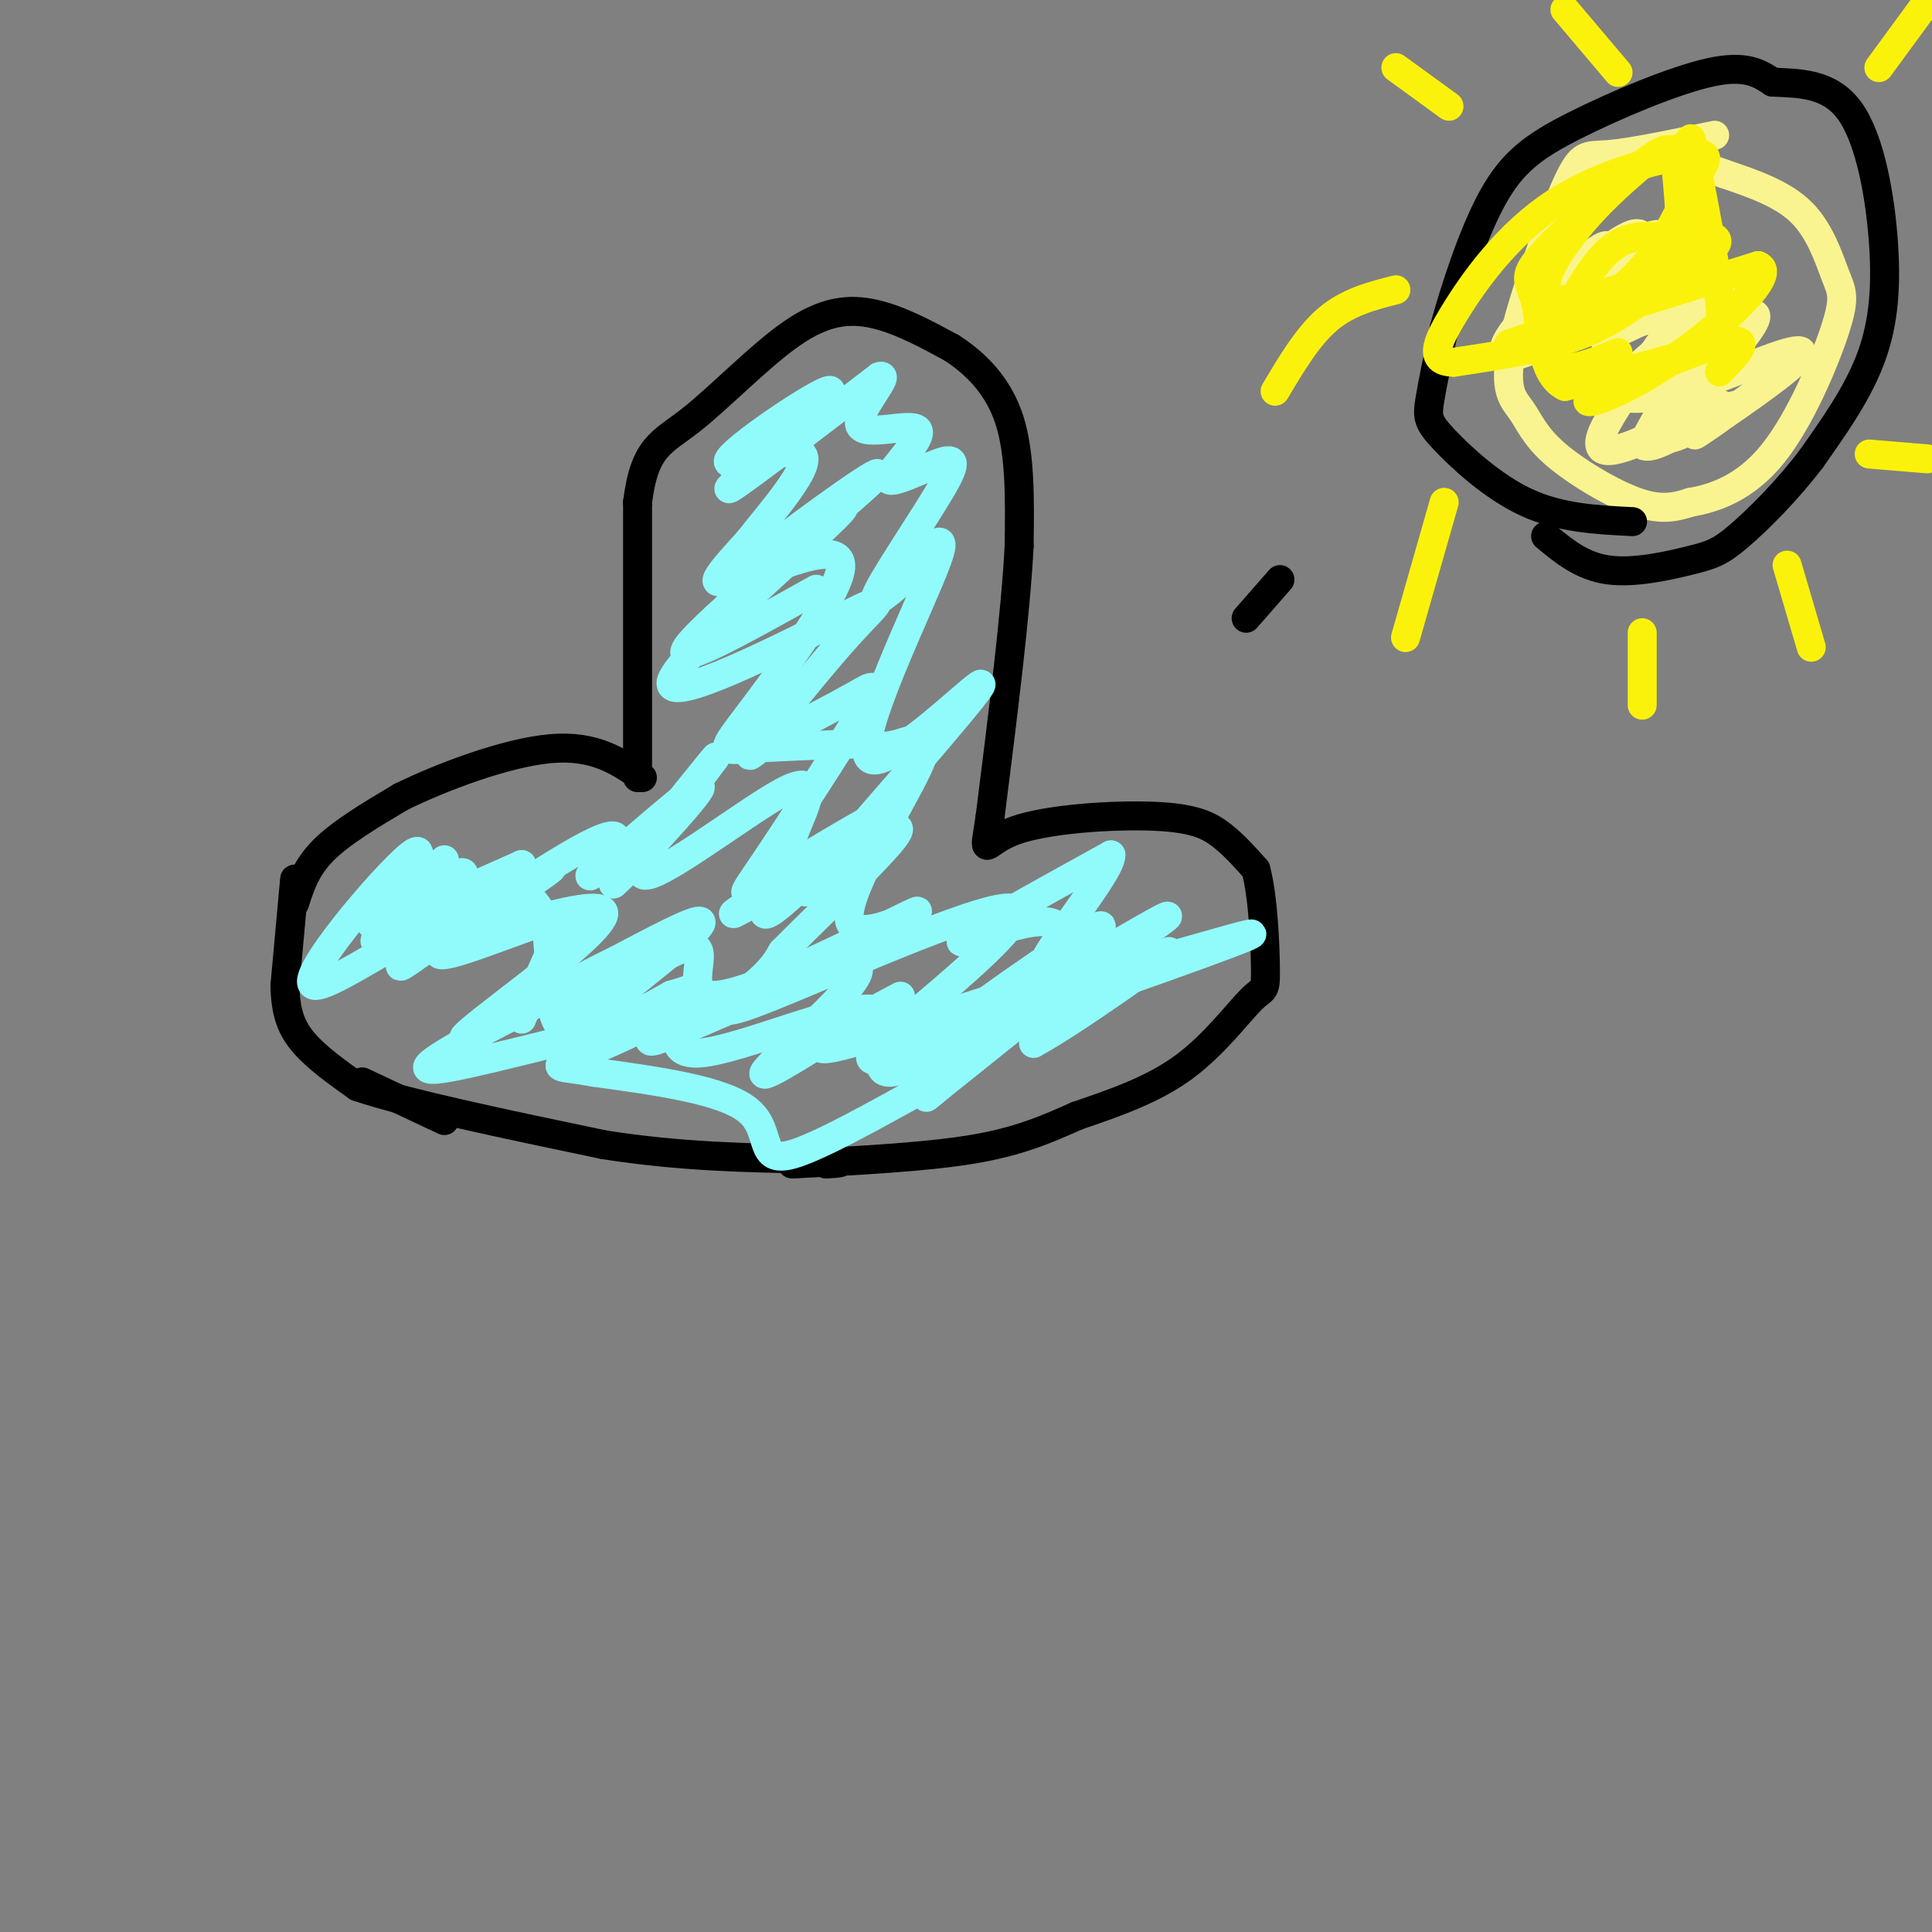 <svg viewBox='0 0 400 400' version='1.1' xmlns='http://www.w3.org/2000/svg' xmlns:xlink='http://www.w3.org/1999/xlink'><rect x="0" y="0" width="400" height="400" fill="#808080" stroke="none"/><g fill='none' stroke='#000000' stroke-width='6' stroke-linecap='round' stroke-linejoin='round'><path d='M132,161c0.000,0.000 0.000,-57.000 0,-57'/><path d='M132,104c1.439,-11.663 5.035,-12.322 11,-17c5.965,-4.678 14.298,-13.375 21,-18c6.702,-4.625 11.772,-5.179 17,-4c5.228,1.179 10.614,4.089 16,7'/><path d='M197,72c5.067,3.267 9.733,7.933 12,15c2.267,7.067 2.133,16.533 2,26'/><path d='M211,113c-0.667,13.667 -3.333,34.833 -6,56'/><path d='M205,169c-1.352,9.566 -1.734,5.482 5,3c6.734,-2.482 20.582,-3.360 29,-3c8.418,0.360 11.405,1.960 14,4c2.595,2.040 4.797,4.520 7,7'/><path d='M260,180c1.565,5.667 1.976,16.333 2,21c0.024,4.667 -0.340,3.333 -3,6c-2.660,2.667 -7.617,9.333 -14,14c-6.383,4.667 -14.191,7.333 -22,10'/><path d='M223,231c-6.667,2.978 -12.333,5.422 -22,7c-9.667,1.578 -23.333,2.289 -37,3'/><path d='M92,232c0.000,0.000 -17.000,-8.000 -17,-8'/><path d='M61,187c1.167,-3.667 2.333,-7.333 6,-11c3.667,-3.667 9.833,-7.333 16,-11'/><path d='M83,165c8.533,-4.200 21.867,-9.200 31,-10c9.133,-0.800 14.067,2.600 19,6'/><path d='M61,182c0.000,0.000 -2.000,22.000 -2,22'/><path d='M59,204c0.089,5.689 1.311,8.911 4,12c2.689,3.089 6.844,6.044 11,9'/><path d='M74,225c10.333,3.500 30.667,7.750 51,12'/><path d='M125,237c15.833,2.500 29.917,2.750 44,3'/><path d='M169,240c7.667,0.667 4.833,0.833 2,1'/></g>
<g fill='none' stroke='#91FBFB' stroke-width='6' stroke-linecap='round' stroke-linejoin='round'><path d='M108,211c2.435,-5.968 4.871,-11.936 7,-16c2.129,-4.064 3.952,-6.223 -3,-4c-6.952,2.223 -22.679,8.829 -21,6c1.679,-2.829 20.766,-15.094 23,-17c2.234,-1.906 -12.383,6.547 -27,15'/><path d='M87,195c-5.439,3.230 -5.537,3.804 -3,1c2.537,-2.804 7.707,-8.986 5,-9c-2.707,-0.014 -13.293,6.141 -12,4c1.293,-2.141 14.463,-12.576 15,-13c0.537,-0.424 -11.561,9.165 -11,11c0.561,1.835 13.780,-4.082 27,-10'/><path d='M108,179c-3.273,3.261 -24.954,16.412 -20,17c4.954,0.588 36.544,-11.389 37,-7c0.456,4.389 -30.224,25.143 -29,26c1.224,0.857 34.350,-18.184 45,-23c10.650,-4.816 -1.175,4.592 -13,14'/><path d='M128,206c-4.002,3.686 -7.508,5.899 -3,5c4.508,-0.899 17.028,-4.912 17,-3c-0.028,1.912 -12.606,9.750 -5,7c7.606,-2.750 35.394,-16.086 40,-15c4.606,1.086 -13.970,16.596 -18,21c-4.030,4.404 6.485,-2.298 17,-9'/><path d='M176,212c6.307,-3.413 13.574,-7.446 9,-5c-4.574,2.446 -20.991,11.371 -13,10c7.991,-1.371 40.389,-13.038 47,-14c6.611,-0.962 -12.566,8.779 -11,7c1.566,-1.779 23.876,-15.080 31,-19c7.124,-3.920 -0.938,1.540 -9,7'/><path d='M230,198c-3.753,2.528 -8.634,5.349 1,3c9.634,-2.349 33.785,-9.868 27,-7c-6.785,2.868 -44.506,16.124 -63,22c-18.494,5.876 -17.759,4.373 -8,-4c9.759,-8.373 28.544,-23.615 22,-24c-6.544,-0.385 -38.416,14.089 -51,19c-12.584,4.911 -5.881,0.260 -2,-3c3.881,-3.260 4.941,-5.130 6,-7'/><path d='M162,197c5.048,-5.088 14.670,-14.306 20,-20c5.330,-5.694 6.370,-7.862 -3,-3c-9.370,4.862 -29.149,16.754 -27,15c2.149,-1.754 26.226,-17.156 30,-20c3.774,-2.844 -12.757,6.868 -21,12c-8.243,5.132 -8.199,5.685 -3,-2c5.199,-7.685 15.554,-23.607 20,-31c4.446,-7.393 2.985,-6.255 -1,-4c-3.985,2.255 -10.492,5.628 -17,9'/><path d='M160,153c-4.295,2.864 -6.532,5.524 -3,1c3.532,-4.524 12.832,-16.232 19,-23c6.168,-6.768 9.202,-8.595 -2,-3c-11.202,5.595 -36.642,18.613 -35,13c1.642,-5.613 30.365,-29.857 35,-35c4.635,-5.143 -14.819,8.816 -22,13c-7.181,4.184 -2.091,-1.408 3,-7'/><path d='M155,112c4.323,-5.553 13.631,-15.935 11,-18c-2.631,-2.065 -17.200,4.189 -15,1c2.200,-3.189 21.169,-15.820 21,-14c-0.169,1.820 -19.477,18.091 -21,20c-1.523,1.909 14.738,-10.546 31,-23'/><path d='M182,78c3.026,-1.179 -4.910,7.374 -4,10c0.910,2.626 10.666,-0.675 12,1c1.334,1.675 -5.753,8.327 -6,10c-0.247,1.673 6.346,-1.634 10,-3c3.654,-1.366 4.368,-0.791 1,5c-3.368,5.791 -10.820,16.797 -13,21c-2.180,4.203 0.910,1.601 4,-1'/><path d='M186,121c3.812,-4.203 11.342,-14.212 8,-5c-3.342,9.212 -17.556,37.644 -14,41c3.556,3.356 24.880,-18.366 23,-15c-1.880,3.366 -26.966,31.819 -34,40c-7.034,8.181 3.983,-3.909 15,-16'/><path d='M184,166c-2.486,2.311 -16.202,16.089 -22,21c-5.798,4.911 -3.677,0.955 -2,-3c1.677,-3.955 2.911,-7.908 5,-13c2.089,-5.092 5.034,-11.324 -3,-7c-8.034,4.324 -27.048,19.203 -29,17c-1.952,-2.203 13.156,-21.486 15,-24c1.844,-2.514 -9.578,11.743 -21,26'/><path d='M127,183c2.159,-1.609 18.057,-18.632 18,-20c-0.057,-1.368 -16.070,12.918 -21,17c-4.930,4.082 1.224,-2.041 3,-5c1.776,-2.959 -0.825,-2.754 -9,2c-8.175,4.754 -21.923,14.058 -29,19c-7.077,4.942 -7.482,5.523 -4,1c3.482,-4.523 10.852,-14.149 11,-16c0.148,-1.851 -6.926,4.075 -14,10'/><path d='M82,191c-3.708,3.236 -5.979,6.328 -3,1c2.979,-5.328 11.207,-19.074 6,-15c-5.207,4.074 -23.849,25.968 -20,27c3.849,1.032 30.190,-18.799 41,-19c10.810,-0.201 6.089,19.228 9,26c2.911,6.772 13.456,0.886 24,-5'/><path d='M139,206c5.105,-1.435 5.869,-2.524 4,1c-1.869,3.524 -6.371,11.660 2,11c8.371,-0.660 29.615,-10.115 36,-9c6.385,1.115 -2.089,12.800 3,13c5.089,0.200 23.740,-11.086 31,-14c7.260,-2.914 3.130,2.543 -1,8'/><path d='M214,216c8.079,-4.329 28.778,-19.152 28,-19c-0.778,0.152 -23.033,15.278 -28,15c-4.967,-0.278 7.355,-15.959 5,-20c-2.355,-4.041 -19.387,3.560 -20,3c-0.613,-0.560 15.194,-9.280 31,-18'/><path d='M230,177c0.300,3.352 -14.450,20.731 -14,23c0.450,2.269 16.098,-10.572 11,-8c-5.098,2.572 -30.944,20.555 -34,24c-3.056,3.445 16.677,-7.649 25,-12c8.323,-4.351 5.235,-1.957 -1,3c-6.235,4.957 -15.618,12.479 -25,20'/><path d='M192,227c-1.638,1.388 6.767,-5.144 2,-3c-4.767,2.144 -22.707,12.962 -30,15c-7.293,2.038 -3.941,-4.703 -9,-9c-5.059,-4.297 -18.530,-6.148 -32,-8'/><path d='M123,222c-7.275,-1.333 -9.463,-0.664 -4,-3c5.463,-2.336 18.577,-7.676 13,-7c-5.577,0.676 -29.845,7.367 -39,9c-9.155,1.633 -3.195,-1.791 8,-8c11.195,-6.209 27.627,-15.203 31,-16c3.373,-0.797 -6.314,6.601 -16,14'/><path d='M116,211c4.000,-2.159 22.001,-14.558 27,-15c4.999,-0.442 -3.003,11.073 6,10c9.003,-1.073 35.012,-14.735 40,-17c4.988,-2.265 -11.044,6.867 -13,2c-1.956,-4.867 10.166,-23.733 14,-32c3.834,-8.267 -0.619,-5.933 -4,-5c-3.381,0.933 -5.691,0.467 -8,0'/><path d='M178,154c-6.083,0.166 -17.291,0.583 -23,1c-5.709,0.417 -5.919,0.836 0,-7c5.919,-7.836 17.968,-23.926 19,-30c1.032,-6.074 -8.953,-2.130 -15,0c-6.047,2.130 -8.157,2.447 0,-4c8.157,-6.447 26.581,-19.659 22,-15c-4.581,4.659 -32.166,27.188 -38,34c-5.834,6.812 10.083,-2.094 26,-11'/></g>
<g fill='none' stroke='#F9F490' stroke-width='6' stroke-linecap='round' stroke-linejoin='round'><path d='M355,28c-8.622,1.807 -17.245,3.615 -22,4c-4.755,0.385 -5.644,-0.652 -9,7c-3.356,7.652 -9.181,23.992 -11,33c-1.819,9.008 0.368,10.682 2,13c1.632,2.318 2.709,5.278 7,9c4.291,3.722 11.798,8.206 17,10c5.202,1.794 8.101,0.897 11,0'/><path d='M350,104c4.779,-0.817 11.228,-2.860 17,-10c5.772,-7.140 10.867,-19.378 13,-26c2.133,-6.622 1.305,-7.629 0,-11c-1.305,-3.371 -3.087,-9.106 -7,-13c-3.913,-3.894 -9.956,-5.947 -16,-8'/><path d='M357,36c-3.833,-1.500 -5.417,-1.250 -7,-1'/><path d='M325,66c5.150,-8.195 10.300,-16.389 7,-15c-3.300,1.389 -15.049,12.362 -19,18c-3.951,5.638 -0.102,5.941 7,2c7.102,-3.941 17.458,-12.126 20,-13c2.542,-0.874 -2.729,5.563 -8,12'/><path d='M332,70c6.088,-2.044 25.308,-13.156 24,-10c-1.308,3.156 -23.144,20.578 -22,21c1.144,0.422 25.270,-16.156 29,-16c3.730,0.156 -12.934,17.044 -17,23c-4.066,5.956 4.467,0.978 13,-4'/><path d='M359,84c-0.695,1.337 -8.933,6.680 -8,6c0.933,-0.680 11.037,-7.384 17,-12c5.963,-4.616 7.784,-7.145 -1,-4c-8.784,3.145 -28.173,11.962 -33,7c-4.827,-4.962 4.906,-23.703 6,-30c1.094,-6.297 -6.453,-0.148 -14,6'/><path d='M326,57c3.118,-2.147 17.914,-10.514 18,-8c0.086,2.514 -14.536,15.911 -14,18c0.536,2.089 16.232,-7.128 18,-8c1.768,-0.872 -10.392,6.601 -11,8c-0.608,1.399 10.336,-3.277 16,-6c5.664,-2.723 6.047,-3.492 3,2c-3.047,5.492 -9.523,17.246 -16,29'/><path d='M340,92c1.758,2.323 14.153,-6.369 16,-8c1.847,-1.631 -6.853,3.798 -10,1c-3.147,-2.798 -0.740,-13.822 0,-19c0.740,-5.178 -0.185,-4.509 -8,-3c-7.815,1.509 -22.518,3.860 -22,2c0.518,-1.860 16.259,-7.930 32,-14'/><path d='M348,51c0.195,2.919 -15.319,17.215 -15,18c0.319,0.785 16.470,-11.943 17,-9c0.530,2.943 -14.563,21.555 -18,29c-3.437,7.445 4.781,3.722 13,0'/></g>
<g fill='none' stroke='#000000' stroke-width='6' stroke-linecap='round' stroke-linejoin='round'><path d='M338,108c-7.482,-0.369 -14.964,-0.738 -22,-4c-7.036,-3.262 -13.625,-9.417 -17,-13c-3.375,-3.583 -3.536,-4.595 -3,-8c0.536,-3.405 1.768,-9.202 3,-15'/><path d='M299,68c2.104,-7.708 5.863,-19.478 10,-27c4.137,-7.522 8.652,-10.794 17,-15c8.348,-4.206 20.528,-9.344 28,-11c7.472,-1.656 10.236,0.172 13,2'/><path d='M367,17c5.201,0.290 11.703,0.016 16,6c4.297,5.984 6.388,18.226 7,28c0.612,9.774 -0.254,17.078 -3,24c-2.746,6.922 -7.373,13.461 -12,20'/><path d='M375,95c-4.877,6.469 -11.070,12.641 -15,16c-3.930,3.359 -5.596,3.904 -10,5c-4.404,1.096 -11.544,2.742 -17,2c-5.456,-0.742 -9.228,-3.871 -13,-7'/><path d='M265,120c0.000,0.000 -7.000,8.000 -7,8'/></g>
<g fill='none' stroke='#FBF20B' stroke-width='6' stroke-linecap='round' stroke-linejoin='round'><path d='M335,73c-6.222,2.533 -12.444,5.067 -13,1c-0.556,-4.067 4.556,-14.733 9,-20c4.444,-5.267 8.222,-5.133 12,-5'/><path d='M351,48c3.708,0.762 7.417,1.524 1,5c-6.417,3.476 -22.958,9.667 -29,9c-6.042,-0.667 -1.583,-8.190 3,-14c4.583,-5.810 9.292,-9.905 14,-14'/><path d='M340,34c4.168,-2.824 7.586,-2.884 9,-4c1.414,-1.116 0.822,-3.289 2,3c1.178,6.289 4.125,21.039 5,29c0.875,7.961 -0.321,9.132 -6,11c-5.679,1.868 -15.839,4.434 -26,7'/><path d='M324,80c-5.129,-2.454 -4.953,-12.089 -6,-17c-1.047,-4.911 -3.319,-5.096 1,-10c4.319,-4.904 15.227,-14.525 21,-19c5.773,-4.475 6.412,-3.804 7,1c0.588,4.804 1.127,13.741 1,18c-0.127,4.259 -0.919,3.839 -4,6c-3.081,2.161 -8.452,6.903 -16,10c-7.548,3.097 -17.274,4.548 -27,6'/><path d='M301,75c-5.005,-0.112 -4.018,-3.393 0,-10c4.018,-6.607 11.067,-16.539 21,-23c9.933,-6.461 22.750,-9.452 28,-10c5.250,-0.548 2.933,1.348 0,7c-2.933,5.652 -6.482,15.060 -16,22c-9.518,6.940 -25.005,11.411 -21,10c4.005,-1.411 27.503,-8.706 51,-16'/><path d='M364,55c4.643,1.722 -9.250,14.029 -20,21c-10.750,6.971 -18.356,8.608 -14,6c4.356,-2.608 20.673,-9.459 27,-11c6.327,-1.541 2.663,2.230 -1,6'/><path d='M289,60c-4.917,1.250 -9.833,2.500 -14,6c-4.167,3.500 -7.583,9.250 -11,15'/><path d='M299,104c0.000,0.000 -8.000,28.000 -8,28'/><path d='M340,131c0.000,0.000 0.000,15.000 0,15'/><path d='M370,117c0.000,0.000 5.000,17.000 5,17'/><path d='M387,94c0.000,0.000 12.000,1.000 12,1'/><path d='M389,14c0.000,0.000 11.000,-15.000 11,-15'/><path d='M300,22c0.000,0.000 -11.000,-8.000 -11,-8'/><path d='M335,15c0.000,0.000 -11.000,-13.000 -11,-13'/></g>
</svg>